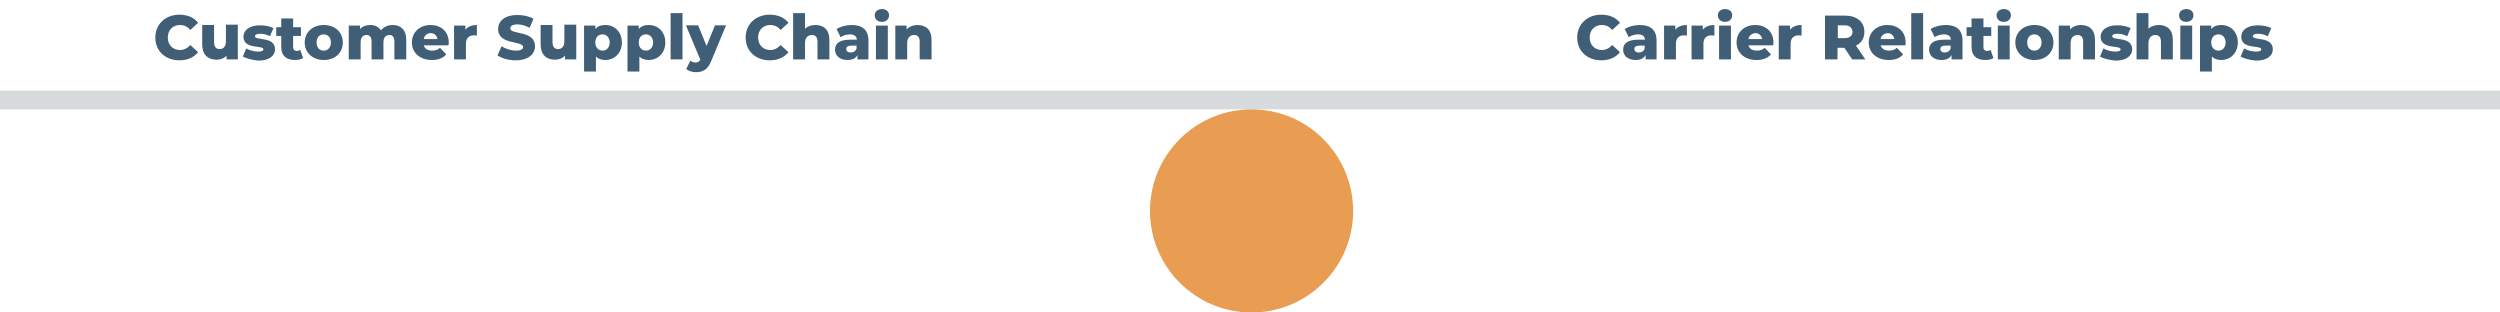 <?xml version="1.0" encoding="utf-8"?>
<!-- Generator: Adobe Illustrator 26.0.3, SVG Export Plug-In . SVG Version: 6.00 Build 0)  -->
<svg version="1.1" id="Layer_1" xmlns="http://www.w3.org/2000/svg" xmlns:xlink="http://www.w3.org/1999/xlink" x="0px" y="0px"
	 viewBox="0 0 800 100" style="enable-background:new 0 0 800 100;" xml:space="preserve">
<style type="text/css">
	.st0{opacity:0.2;fill:#3C4B57;}
	.st1{enable-background:new    ;}
	.st2{fill:#405E76;}
	.st3{fill:#E89D52;}
</style>
<g id="Group_1538" transform="translate(-320 -566)">
	<g id="Group_131" transform="translate(0 62)">
		<rect id="Rectangle_164" x="320" y="533" class="st0" width="800" height="6"/>
		<g class="st1">
			<path class="st2" d="M369.7,516c0-4.3,3.3-7.3,7.7-7.3c2.6,0,4.7,0.9,6,2.6l-2.5,2.3c-0.9-1.1-2-1.6-3.3-1.6
				c-2.3,0-3.9,1.6-3.9,4c0,2.4,1.6,4,3.9,4c1.3,0,2.4-0.6,3.3-1.6l2.5,2.3c-1.4,1.7-3.4,2.6-6,2.6
				C372.9,523.3,369.7,520.3,369.7,516z"/>
			<path class="st2" d="M396.1,512.2V523h-3.6v-1.2c-0.8,0.9-2,1.3-3.2,1.3c-2.7,0-4.6-1.5-4.6-5v-6.1h3.8v5.4
				c0,1.7,0.7,2.3,1.8,2.3c1.1,0,2-0.7,2-2.6v-5.2H396.1z"/>
			<path class="st2" d="M397.7,522.1l1.1-2.6c1,0.6,2.5,1,3.8,1c1.3,0,1.7-0.3,1.7-0.7c0-1.5-6.4,0.2-6.4-4.1c0-2,1.9-3.6,5.3-3.6
				c1.5,0,3.2,0.3,4.3,0.9l-1.1,2.6c-1.1-0.6-2.2-0.8-3.1-0.8c-1.3,0-1.7,0.4-1.7,0.8c0,1.5,6.4-0.1,6.4,4.2c0,2-1.8,3.6-5.4,3.6
				C400.7,523.2,398.8,522.7,397.7,522.1z"/>
			<path class="st2" d="M417,522.6c-0.7,0.4-1.6,0.6-2.6,0.6c-2.8,0-4.4-1.4-4.4-4.1v-3.6h-1.6v-2.8h1.6v-2.8h3.8v2.8h2.5v2.8h-2.5
				v3.6c0,0.8,0.5,1.2,1.1,1.2c0.4,0,0.8-0.1,1.2-0.3L417,522.6z"/>
			<path class="st2" d="M417.5,517.6c0-3.3,2.6-5.6,6.1-5.6c3.6,0,6.1,2.3,6.1,5.6c0,3.3-2.5,5.6-6.1,5.6
				C420,523.2,417.5,520.8,417.5,517.6z M425.9,517.6c0-1.6-1-2.6-2.3-2.6c-1.3,0-2.3,0.9-2.3,2.6c0,1.7,1,2.6,2.3,2.6
				C424.9,520.2,425.9,519.2,425.9,517.6z"/>
			<path class="st2" d="M450,516.8v6.2h-3.8v-5.6c0-1.6-0.6-2.2-1.6-2.2c-1.1,0-1.9,0.7-1.9,2.4v5.4h-3.8v-5.6
				c0-1.6-0.6-2.2-1.6-2.2c-1.1,0-1.9,0.7-1.9,2.4v5.4h-3.8v-10.8h3.6v1.1c0.8-0.9,2-1.3,3.2-1.3c1.5,0,2.7,0.5,3.5,1.7
				c0.9-1.1,2.2-1.7,3.8-1.7C448.1,512,450,513.4,450,516.8z"/>
			<path class="st2" d="M463.5,518.5h-7.9c0.3,1.1,1.3,1.7,2.7,1.7c1.1,0,1.8-0.3,2.5-0.9l2,2.1c-1,1.2-2.6,1.8-4.6,1.8
				c-3.9,0-6.4-2.4-6.4-5.6c0-3.3,2.5-5.6,6-5.6c3.2,0,5.8,2,5.8,5.6C463.6,517.9,463.6,518.2,463.5,518.5z M455.6,516.5h4.4
				c-0.2-1.1-1-1.9-2.2-1.9S455.8,515.4,455.6,516.5z"/>
			<path class="st2" d="M472.6,512v3.4c-0.3,0-0.6-0.1-0.9-0.1c-1.5,0-2.6,0.8-2.6,2.7v5h-3.8v-10.8h3.6v1.3
				C469.8,512.5,471,512,472.6,512z"/>
			<path class="st2" d="M479.2,521.7l1.3-2.9c1.2,0.8,3,1.4,4.6,1.4c1.6,0,2.3-0.5,2.3-1.1c0-2.2-8-0.6-8-5.8c0-2.5,2-4.5,6.2-4.5
				c1.8,0,3.7,0.4,5.1,1.2l-1.2,2.9c-1.3-0.7-2.7-1.1-3.9-1.1c-1.7,0-2.3,0.6-2.3,1.3c0,2.1,7.9,0.5,7.9,5.7c0,2.4-2,4.5-6.2,4.5
				C482.8,523.3,480.6,522.7,479.2,521.7z"/>
			<path class="st2" d="M504.4,512.2V523h-3.6v-1.2c-0.8,0.9-2,1.3-3.2,1.3c-2.7,0-4.6-1.5-4.6-5v-6.1h3.8v5.4
				c0,1.7,0.7,2.3,1.8,2.3c1.1,0,2-0.7,2-2.6v-5.2H504.4z"/>
			<path class="st2" d="M519,517.6c0,3.4-2.4,5.6-5.3,5.6c-1.3,0-2.3-0.4-3-1.1v4.8h-3.8v-14.7h3.6v1.1c0.7-0.9,1.8-1.3,3.2-1.3
				C516.6,512,519,514.1,519,517.6z M515.1,517.6c0-1.6-1-2.6-2.3-2.6s-2.3,0.9-2.3,2.6c0,1.6,1,2.6,2.3,2.6
				S515.1,519.2,515.1,517.6z"/>
			<path class="st2" d="M532.9,517.6c0,3.4-2.4,5.6-5.3,5.6c-1.3,0-2.3-0.4-3-1.1v4.8h-3.8v-14.7h3.6v1.1c0.7-0.9,1.8-1.3,3.2-1.3
				C530.5,512,532.9,514.1,532.9,517.6z M529,517.6c0-1.6-1-2.6-2.3-2.6s-2.3,0.9-2.3,2.6c0,1.6,1,2.6,2.3,2.6S529,519.2,529,517.6z
				"/>
			<path class="st2" d="M534.6,508.2h3.8V523h-3.8V508.2z"/>
			<path class="st2" d="M552.3,512.2l-4.7,11.3c-1.1,2.8-2.7,3.6-4.9,3.6c-1.1,0-2.4-0.4-3.1-1l1.3-2.7c0.4,0.4,1.1,0.6,1.7,0.6
				c0.7,0,1.2-0.3,1.5-0.9l-4.6-11h3.9l2.7,6.6l2.7-6.6H552.3z"/>
			<path class="st2" d="M558.6,516c0-4.3,3.3-7.3,7.7-7.3c2.6,0,4.7,0.9,6,2.6l-2.5,2.3c-0.9-1.1-2-1.6-3.3-1.6
				c-2.3,0-3.9,1.6-3.9,4c0,2.4,1.6,4,3.9,4c1.3,0,2.4-0.6,3.3-1.6l2.5,2.3c-1.4,1.7-3.4,2.6-6,2.6
				C561.8,523.3,558.6,520.3,558.6,516z"/>
			<path class="st2" d="M585.4,516.8v6.2h-3.8v-5.6c0-1.6-0.7-2.2-1.8-2.2c-1.2,0-2.2,0.8-2.2,2.6v5.2h-3.8v-14.8h3.8v5
				c0.8-0.8,2-1.2,3.3-1.2C583.5,512,585.4,513.4,585.4,516.8z"/>
			<path class="st2" d="M597.9,517v6h-3.5v-1.4c-0.5,1-1.6,1.6-3.2,1.6c-2.6,0-4-1.5-4-3.3c0-2,1.5-3.2,4.8-3.2h2.2
				c-0.1-1.1-0.8-1.7-2.3-1.7c-1,0-2.2,0.4-2.9,0.9l-1.3-2.6c1.2-0.8,3.1-1.3,4.8-1.3C595.9,512,597.9,513.5,597.9,517z
				 M594.1,519.5v-0.9h-1.6c-1.2,0-1.7,0.4-1.7,1.1c0,0.6,0.5,1.1,1.4,1.1C593.1,520.8,593.8,520.4,594.1,519.5z"/>
			<path class="st2" d="M599.9,508.9c0-1.1,0.9-2,2.3-2s2.3,0.8,2.3,2c0,1.2-0.9,2.1-2.3,2.1S599.9,510.1,599.9,508.9z M600.3,512.2
				h3.8V523h-3.8V512.2z"/>
			<path class="st2" d="M618.1,516.8v6.2h-3.8v-5.6c0-1.6-0.7-2.2-1.8-2.2c-1.2,0-2.2,0.8-2.2,2.6v5.2h-3.8v-10.8h3.6v1.2
				c0.9-0.9,2.1-1.4,3.4-1.4C616.2,512,618.1,513.4,618.1,516.8z"/>
		</g>
		<g class="st1">
			<path class="st2" d="M824.7,516c0-4.3,3.3-7.3,7.7-7.3c2.6,0,4.7,0.9,6,2.6l-2.5,2.3c-0.9-1.1-2-1.6-3.3-1.6
				c-2.3,0-3.9,1.6-3.9,4c0,2.4,1.6,4,3.9,4c1.3,0,2.4-0.6,3.3-1.6l2.5,2.3c-1.4,1.7-3.4,2.6-6,2.6
				C827.9,523.3,824.7,520.3,824.7,516z"/>
			<path class="st2" d="M850.1,517v6h-3.5v-1.4c-0.5,1-1.6,1.6-3.2,1.6c-2.6,0-4-1.5-4-3.3c0-2,1.5-3.2,4.8-3.2h2.2
				c-0.1-1.1-0.8-1.7-2.3-1.7c-1,0-2.2,0.4-2.9,0.9l-1.3-2.6c1.2-0.8,3.1-1.3,4.8-1.3C848.1,512,850.1,513.5,850.1,517z
				 M846.3,519.5v-0.9h-1.6c-1.2,0-1.7,0.4-1.7,1.1c0,0.6,0.5,1.1,1.4,1.1C845.3,520.8,846,520.4,846.3,519.5z"/>
			<path class="st2" d="M859.8,512v3.4c-0.3,0-0.6-0.1-0.9-0.1c-1.5,0-2.6,0.8-2.6,2.7v5h-3.8v-10.8h3.6v1.3
				C856.9,512.5,858.2,512,859.8,512z"/>
			<path class="st2" d="M868.6,512v3.4c-0.3,0-0.6-0.1-0.9-0.1c-1.5,0-2.6,0.8-2.6,2.7v5h-3.8v-10.8h3.6v1.3
				C865.7,512.5,867,512,868.6,512z"/>
			<path class="st2" d="M869.7,508.9c0-1.1,0.9-2,2.3-2s2.3,0.8,2.3,2c0,1.2-0.9,2.1-2.3,2.1S869.7,510.1,869.7,508.9z M870.1,512.2
				h3.8V523h-3.8V512.2z"/>
			<path class="st2" d="M887.4,518.5h-7.9c0.3,1.1,1.3,1.7,2.7,1.7c1.1,0,1.8-0.3,2.5-0.9l2,2.1c-1,1.2-2.6,1.8-4.6,1.8
				c-3.9,0-6.4-2.4-6.4-5.6c0-3.3,2.5-5.6,6-5.6c3.2,0,5.8,2,5.8,5.6C887.5,517.9,887.4,518.2,887.4,518.5z M879.5,516.5h4.4
				c-0.2-1.1-1-1.9-2.2-1.9C880.5,514.7,879.7,515.4,879.5,516.5z"/>
			<path class="st2" d="M896.5,512v3.4c-0.3,0-0.6-0.1-0.9-0.1c-1.5,0-2.6,0.8-2.6,2.7v5h-3.8v-10.8h3.6v1.3
				C893.6,512.5,894.9,512,896.5,512z"/>
			<path class="st2" d="M910.2,519.3h-2.2v3.7h-4v-14h6.4c3.8,0,6.2,2,6.2,5.2c0,2.1-1,3.6-2.7,4.4l3,4.4h-4.2L910.2,519.3z
				 M910.3,512.1h-2.2v4.1h2.2c1.6,0,2.5-0.8,2.5-2C912.7,512.9,911.9,512.1,910.3,512.1z"/>
			<path class="st2" d="M929.7,518.5h-7.9c0.3,1.1,1.3,1.7,2.7,1.7c1.1,0,1.8-0.3,2.5-0.9l2,2.1c-1,1.2-2.6,1.8-4.6,1.8
				c-3.9,0-6.4-2.4-6.4-5.6c0-3.3,2.5-5.6,6-5.6c3.2,0,5.8,2,5.8,5.6C929.8,517.9,929.8,518.2,929.7,518.5z M921.8,516.5h4.4
				c-0.2-1.1-1-1.9-2.2-1.9C922.8,514.7,922,515.4,921.8,516.5z"/>
			<path class="st2" d="M931.6,508.2h3.8V523h-3.8V508.2z"/>
			<path class="st2" d="M948,517v6h-3.5v-1.4c-0.5,1-1.6,1.6-3.2,1.6c-2.6,0-4-1.5-4-3.3c0-2,1.5-3.2,4.8-3.2h2.2
				c-0.1-1.1-0.8-1.7-2.3-1.7c-1,0-2.2,0.4-2.9,0.9l-1.3-2.6c1.2-0.8,3.1-1.3,4.8-1.3C946,512,948,513.5,948,517z M944.2,519.5v-0.9
				h-1.6c-1.2,0-1.7,0.4-1.7,1.1c0,0.6,0.5,1.1,1.4,1.1C943.1,520.8,943.9,520.4,944.2,519.5z"/>
			<path class="st2" d="M957.9,522.6c-0.7,0.4-1.6,0.6-2.6,0.6c-2.8,0-4.4-1.4-4.4-4.1v-3.6h-1.6v-2.8h1.6v-2.8h3.8v2.8h2.5v2.8
				h-2.5v3.6c0,0.8,0.5,1.2,1.1,1.2c0.4,0,0.8-0.1,1.2-0.3L957.9,522.6z"/>
			<path class="st2" d="M958.9,508.9c0-1.1,0.9-2,2.3-2s2.3,0.8,2.3,2c0,1.2-0.9,2.1-2.3,2.1S958.9,510.1,958.9,508.9z M959.3,512.2
				h3.8V523h-3.8V512.2z"/>
			<path class="st2" d="M964.9,517.6c0-3.3,2.6-5.6,6.1-5.6c3.6,0,6.1,2.3,6.1,5.6c0,3.3-2.5,5.6-6.1,5.6
				C967.5,523.2,964.9,520.8,964.9,517.6z M973.3,517.6c0-1.6-1-2.6-2.3-2.6c-1.3,0-2.3,0.9-2.3,2.6c0,1.7,1,2.6,2.3,2.6
				C972.3,520.2,973.3,519.2,973.3,517.6z"/>
			<path class="st2" d="M990.4,516.8v6.2h-3.8v-5.6c0-1.6-0.7-2.2-1.8-2.2c-1.2,0-2.2,0.8-2.2,2.6v5.2h-3.8v-10.8h3.6v1.2
				c0.9-0.9,2.1-1.4,3.4-1.4C988.5,512,990.4,513.4,990.4,516.8z"/>
			<path class="st2" d="M992,522.1l1.1-2.6c1,0.6,2.5,1,3.8,1c1.3,0,1.7-0.3,1.7-0.7c0-1.5-6.4,0.2-6.4-4.1c0-2,1.9-3.6,5.3-3.6
				c1.5,0,3.2,0.3,4.3,0.9l-1.1,2.6c-1.1-0.6-2.2-0.8-3.1-0.8c-1.3,0-1.7,0.4-1.7,0.8c0,1.5,6.4-0.1,6.4,4.2c0,2-1.8,3.6-5.4,3.6
				C994.9,523.2,993,522.7,992,522.1z"/>
			<path class="st2" d="M1015.3,516.8v6.2h-3.8v-5.6c0-1.6-0.7-2.2-1.8-2.2c-1.2,0-2.2,0.8-2.2,2.6v5.2h-3.8v-14.8h3.8v5
				c0.8-0.8,2-1.2,3.3-1.2C1013.4,512,1015.3,513.4,1015.3,516.8z"/>
			<path class="st2" d="M1017.3,508.9c0-1.1,0.9-2,2.3-2s2.3,0.8,2.3,2c0,1.2-0.9,2.1-2.3,2.1S1017.3,510.1,1017.3,508.9z
				 M1017.7,512.2h3.8V523h-3.8V512.2z"/>
			<path class="st2" d="M1036.1,517.6c0,3.4-2.4,5.6-5.3,5.6c-1.3,0-2.3-0.4-3-1.1v4.8h-3.8v-14.7h3.6v1.1c0.7-0.9,1.8-1.3,3.2-1.3
				C1033.7,512,1036.1,514.1,1036.1,517.6z M1032.2,517.6c0-1.6-1-2.6-2.3-2.6c-1.3,0-2.3,0.9-2.3,2.6c0,1.6,1,2.6,2.3,2.6
				C1031.2,520.2,1032.2,519.2,1032.2,517.6z"/>
			<path class="st2" d="M1037,522.1l1.1-2.6c1,0.6,2.5,1,3.8,1c1.3,0,1.7-0.3,1.7-0.7c0-1.5-6.4,0.2-6.4-4.1c0-2,1.9-3.6,5.3-3.6
				c1.5,0,3.2,0.3,4.3,0.9l-1.1,2.6c-1.1-0.6-2.2-0.8-3.1-0.8c-1.3,0-1.7,0.4-1.7,0.8c0,1.5,6.4-0.1,6.4,4.2c0,2-1.8,3.6-5.4,3.6
				C1039.9,523.2,1038,522.7,1037,522.1z"/>
		</g>
	</g>
	<circle id="Ellipse_202" class="st3" cx="720.5" cy="633.5" r="32.5"/>
</g>
</svg>
